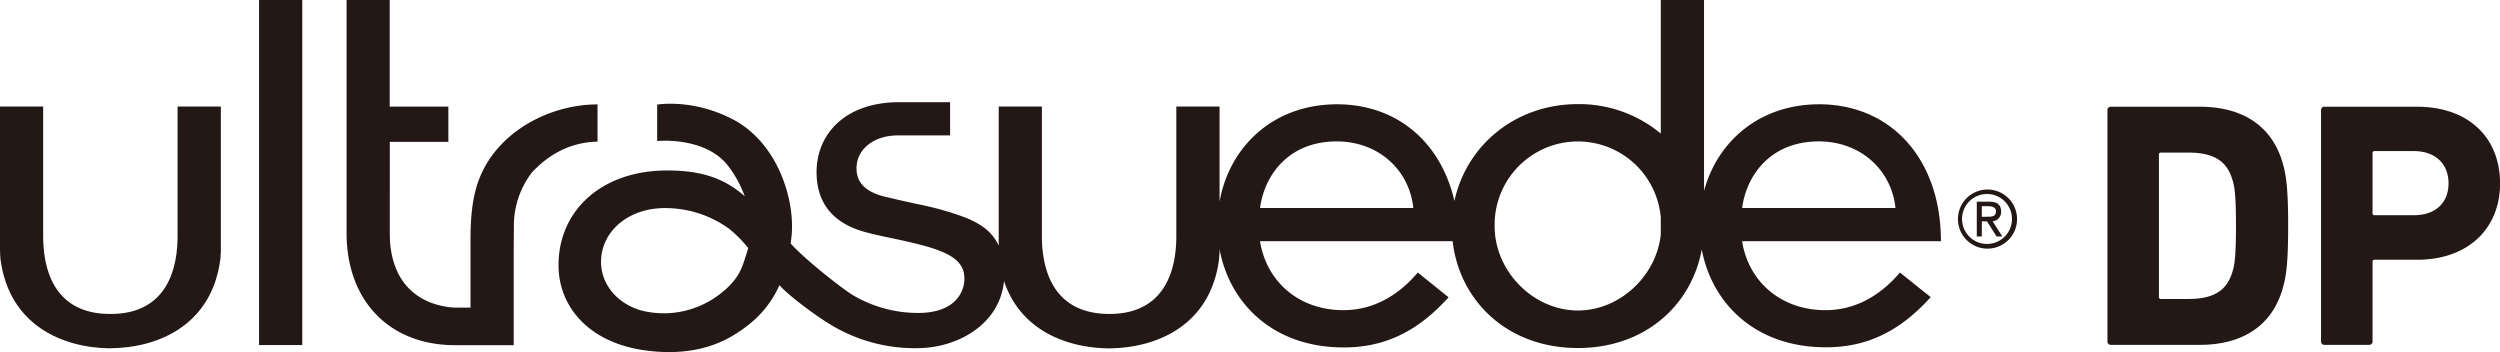 <svg xmlns="http://www.w3.org/2000/svg" width="872.83" height="122.93" viewBox="0 0 872.83 122.93"><defs><style>.cls-1{fill:#231815;}</style></defs><g id="レイヤー_2" data-name="レイヤー 2"><g id="Content"><path class="cls-1" d="M735.78,38.48A1.15,1.15,0,0,1,737,37.26h30.94c14.54,0,24.7,6.23,28.73,18.7,1.47,4.65,2.2,9.3,2.2,22.87s-.73,18.21-2.2,22.86c-4,12.47-14.19,18.71-28.73,18.71H737a1.15,1.15,0,0,1-1.22-1.22Zm18.7,65.9h9.42c8.31,0,13.33-2.44,15.41-9.17.85-2.44,1.34-5.62,1.34-16.38s-.49-13.94-1.34-16.39c-2.08-6.72-7.1-9.17-15.41-9.17h-9.42a.65.65,0,0,0-.73.74v49.64A.64.64,0,0,0,754.48,104.38Z"/><path class="cls-1" d="M811.58,120.4a1.16,1.16,0,0,1-1.23-1.22V38.48a1.15,1.15,0,0,1,1.23-1.22h32.27c18.1,0,29,10.88,29,26.77,0,15.65-11,26.66-29,26.66H829.06a.64.64,0,0,0-.73.73v27.76a1.16,1.16,0,0,1-1.23,1.22ZM854.86,64c0-6.72-4.52-11.25-12.11-11.25H829.06a.65.65,0,0,0-.73.74v20.9a.65.65,0,0,0,.73.74h13.69C850.34,75.16,854.86,70.76,854.86,64Z"/><path class="cls-1" d="M698.65,73.82c0-2.26-1.33-3.4-4-3.4h-4.49V82.56h1.76V77.3h1.82l3.33,5.26h2l-3.38-5.29a3.24,3.24,0,0,0,2.95-3.45m-6.73,1.88V72h2.26c1.57,0,2.7.51,2.7,1.79,0,1.63-1.18,1.88-2.86,1.88Z"/><path class="cls-1" d="M693.91,66.17a10.32,10.32,0,1,0,10.31,10.32,10.31,10.31,0,0,0-10.31-10.32m0,19a8.72,8.72,0,1,1,8.54-8.72,8.73,8.73,0,0,1-8.54,8.72"/><path class="cls-1" d="M38.55,121.59c17.16-.17,35.42-8.37,38.38-31.08,0,0,0-.46.11-1.54s.06-1.69.06-1.69V37.19H62V83.1c-.21,15-6.66,26.57-23.47,26.51h0c-16.81.06-23.26-11.5-23.46-26.51V37.19H0V87.28S0,87.91.06,89s.11,1.54.11,1.54c3,22.71,21.22,30.91,38.38,31.08Z"/><rect class="cls-1" x="90.45" width="15.08" height="120.47"/><path class="cls-1" d="M121,81.3c0,24,15.22,39.21,37.86,39.21l20.49,0V90.85c0-3.18.06-11.7.06-11.7a30.57,30.57,0,0,1,6.35-19c6.06-6.44,13.51-10.49,22.86-10.7v-13c-16.81,0-35,9.57-41.35,26.11-2.37,6.17-3,13.24-3,21.27v23.57s-4.81,0-5.41,0c-4.43-.21-21-2.05-22.68-22.85,0-.48-.09-2.51-.09-2.87V49.52h20.45V37.21H136.06V0H121Z"/><path class="cls-1" d="M350.5,98c5.6,17.1,21.59,23.49,36.72,23.63,17.17-.16,35.43-8.36,38.39-31.07,0,0,0-.46.11-1.54s.06-1.69.06-1.69v-.66l0,.26c3.35,18.51,18.24,34.37,43.37,34.37,14.15,0,25.68-5.41,36.59-17.51L495,95.15c-7.16,8.44-16,13.14-26,13.14-15.7,0-26.9-10.17-29.08-24.08h67.24c2.39,20.88,19.16,37.3,43.73,37.3,23.41,0,39.7-14.94,43.25-34.42,3.43,18.41,18.28,34.16,43.35,34.16,14.15,0,25.67-5.41,36.58-17.51l-10.75-8.59c-7.16,8.44-16,13.14-26,13.14-15.73,0-26.92-10.17-29.1-24.08h69.42c0-28.75-17.46-47.8-42.51-47.8-20.78,0-35.53,12.89-40.2,30.26,0-5.88,0-13.3,0-21.07V0H579.83V46.63A44.53,44.53,0,0,0,550.9,36.35c-22.26,0-39.08,14.85-43.11,33.82-4.78-20.74-20.25-33.76-41-33.76-22.25,0-37.6,14.79-41,34l0,.21V37.19H410.69V83.1c-.2,15-6.65,26.57-23.47,26.51S364,98.11,363.76,83.1V37.19H348.68V85.75c-2.34-5-6.48-8.1-14.2-10.72a107.29,107.29,0,0,0-13.22-3.58c-5.41-1.11-13.22-3-13.22-3-6.5-1.88-9-5.19-9-9.71,0-6.42,5.73-11.47,14.57-11.47h18.1V35.67H314c-18.78,0-28.91,11-28.91,24.42,0,9.68,4.63,17.41,16.51,20.8,1.42.4,4.51,1.19,9.69,2.26s8.24,1.82,11.07,2.57c10.82,2.92,14.34,6.25,14.34,11.58,0,4.7-3.25,11.58-15.06,11.94a44.54,44.54,0,0,1-23.87-6.2c-2.52-1.43-15.36-11.16-21.72-18,.11-.85.21-1.72.31-2.62,1.29-12.82-4.93-32.53-20.33-40.66-14.11-7.44-26.59-5.24-26.59-5.24V49.24s16.19-1.67,24.4,8.2A39.34,39.34,0,0,1,260,68.52c-7.86-7-16.49-9-27.12-9C210.16,59.52,195,73.39,195,92.6c0,14.37,10.42,26.66,29.22,29.58,17.86,2.76,28.21-2.82,32.62-5.6,6.78-4.27,11.86-9.38,15.28-17,3.2,3.56,11.51,9.76,16.55,12.95a56.77,56.77,0,0,0,32.7,9c13.21-.39,27.84-8.36,29.19-23.67Zm-89.83-9.54c-1.51,4.45-2.19,9.39-11.11,15.49a32,32,0,0,1-23.45,4.93c-8.68-1.42-16.26-8.27-16.26-17.47,0-10.48,9.35-18.76,22.29-18.76A38,38,0,0,1,254.73,80a44.67,44.67,0,0,1,6.49,6.59c-.17.62-.34,1.23-.55,1.85M439.93,72.63c1.4-11.07,9.65-23.26,26.76-23.26,14.46,0,25.35,9.84,26.75,23.26Zm139.9,9.31c-1.55,14.38-14.27,26.46-28.93,26.46-15.63,0-29.07-13.75-29.07-29.39a29.06,29.06,0,0,1,58-3.14Zm28.41-9.31c1.4-11.07,9.64-23.26,26.76-23.26,14.47,0,25.38,9.84,26.77,23.26Z"/></g></g></svg>